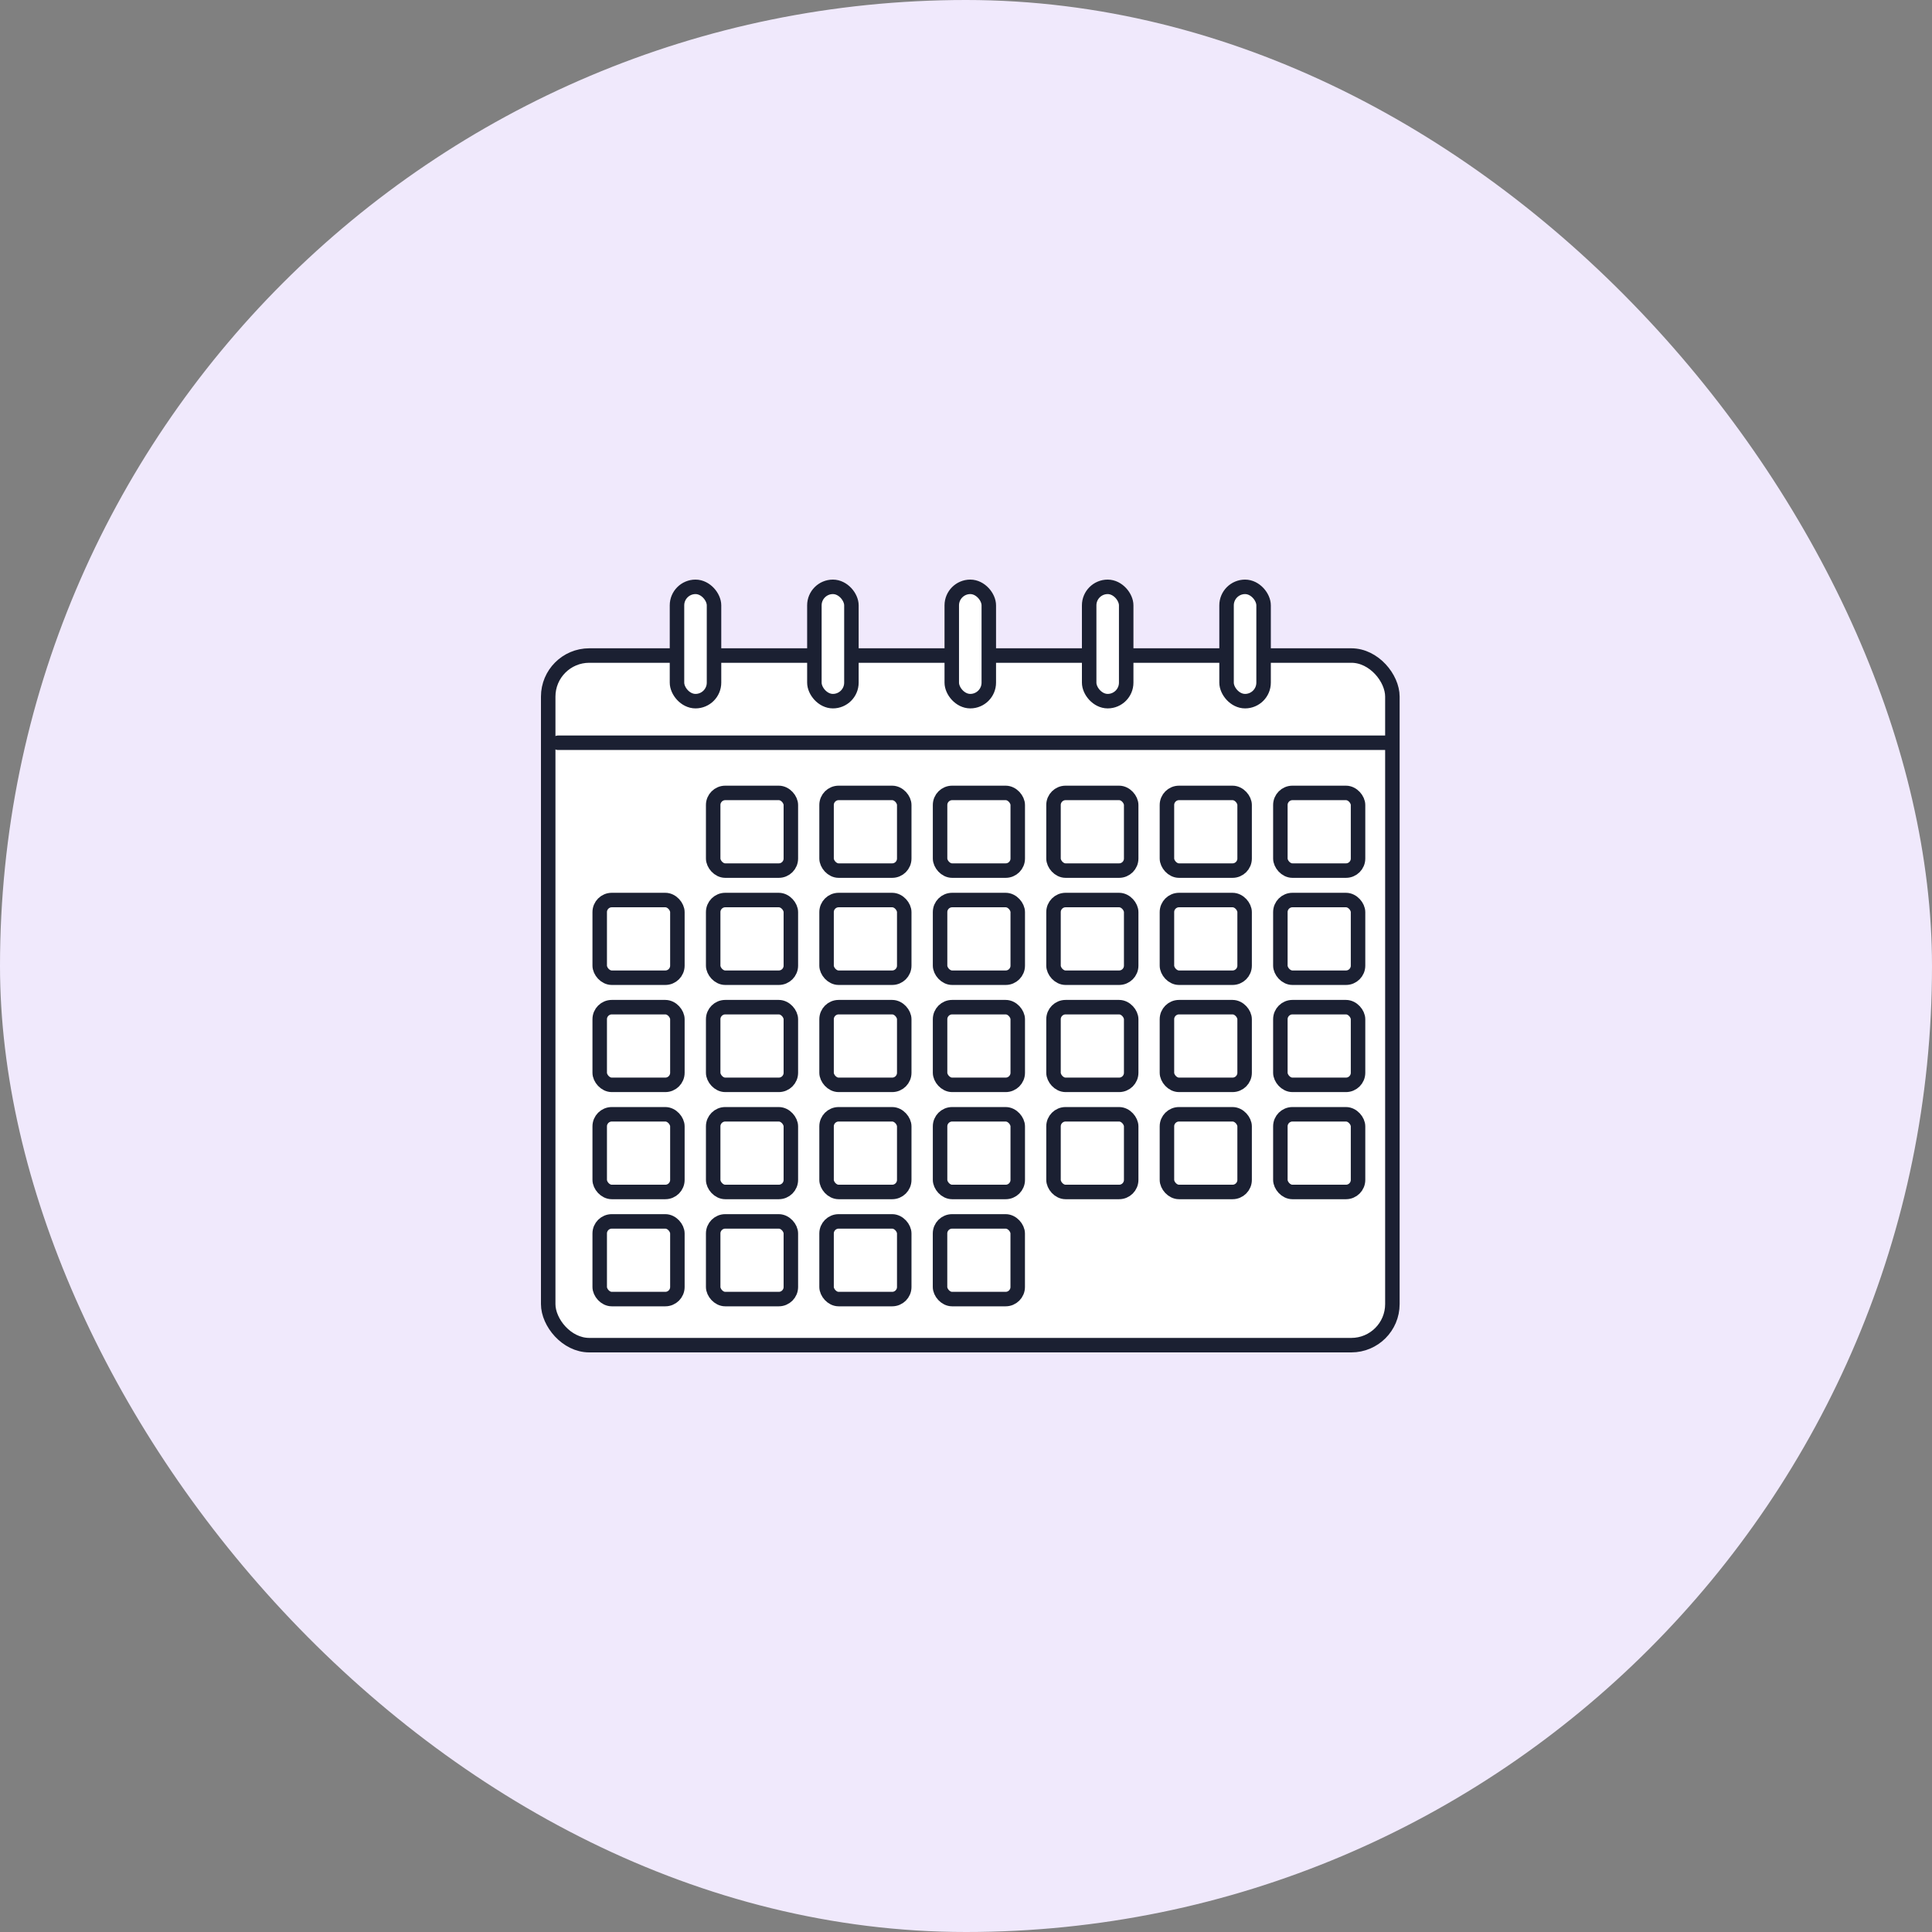 <svg xmlns="http://www.w3.org/2000/svg" width="200" height="200" viewBox="0 0 200 200" fill="none"><rect x="0" y="0" width="200" height="200" fill="#808080" stroke="none"/><rect width="200" height="200" rx="100" fill="#F0E9FC"></rect><rect x="56.75" y="67.861" width="87.389" height="71.389" rx="4.25" fill="white" stroke="#1B2032" stroke-width="1.5"></rect><rect x="73.828" y="82.083" width="8.041" height="8.041" rx="1.25" fill="white" stroke="#1B2032" stroke-width="1.5"></rect><rect x="85.566" y="82.083" width="8.041" height="8.041" rx="1.25" fill="white" stroke="#1B2032" stroke-width="1.5"></rect><rect x="97.316" y="82.083" width="8.041" height="8.041" rx="1.25" fill="white" stroke="#1B2032" stroke-width="1.5"></rect><rect x="109.059" y="82.083" width="8.041" height="8.041" rx="1.25" fill="white" stroke="#1B2032" stroke-width="1.5"></rect><rect x="120.801" y="82.083" width="8.041" height="8.041" rx="1.25" fill="white" stroke="#1B2032" stroke-width="1.5"></rect><rect x="132.543" y="82.083" width="8.041" height="8.041" rx="1.25" fill="white" stroke="#1B2032" stroke-width="1.5"></rect><rect x="62.082" y="93.172" width="8.041" height="8.041" rx="1.25" fill="white" stroke="#1B2032" stroke-width="1.5"></rect><rect x="73.828" y="93.172" width="8.041" height="8.041" rx="1.25" fill="white" stroke="#1B2032" stroke-width="1.5"></rect><rect x="85.566" y="93.172" width="8.041" height="8.041" rx="1.25" fill="white" stroke="#1B2032" stroke-width="1.5"></rect><rect x="97.316" y="93.172" width="8.041" height="8.041" rx="1.25" fill="white" stroke="#1B2032" stroke-width="1.5"></rect><rect x="109.059" y="93.172" width="8.041" height="8.041" rx="1.25" fill="white" stroke="#1B2032" stroke-width="1.5"></rect><rect x="120.801" y="93.172" width="8.041" height="8.041" rx="1.25" fill="white" stroke="#1B2032" stroke-width="1.5"></rect><rect x="132.543" y="93.172" width="8.041" height="8.041" rx="1.25" fill="white" stroke="#1B2032" stroke-width="1.5"></rect><rect x="62.082" y="104.262" width="8.041" height="8.041" rx="1.25" fill="white" stroke="#1B2032" stroke-width="1.5"></rect><rect x="73.828" y="104.262" width="8.041" height="8.041" rx="1.25" fill="white" stroke="#1B2032" stroke-width="1.5"></rect><rect x="85.566" y="104.262" width="8.041" height="8.041" rx="1.25" fill="white" stroke="#1B2032" stroke-width="1.5"></rect><rect x="97.316" y="104.262" width="8.041" height="8.041" rx="1.25" fill="white" stroke="#1B2032" stroke-width="1.5"></rect><rect x="109.059" y="104.262" width="8.041" height="8.041" rx="1.25" fill="white" stroke="#1B2032" stroke-width="1.5"></rect><rect x="120.801" y="104.262" width="8.041" height="8.041" rx="1.25" fill="white" stroke="#1B2032" stroke-width="1.5"></rect><rect x="132.543" y="104.262" width="8.041" height="8.041" rx="1.25" fill="white" stroke="#1B2032" stroke-width="1.5"></rect><rect x="62.082" y="115.351" width="8.041" height="8.041" rx="1.25" fill="white" stroke="#1B2032" stroke-width="1.5"></rect><rect x="73.828" y="115.351" width="8.041" height="8.041" rx="1.25" fill="white" stroke="#1B2032" stroke-width="1.5"></rect><rect x="85.566" y="115.351" width="8.041" height="8.041" rx="1.25" fill="white" stroke="#1B2032" stroke-width="1.5"></rect><rect x="97.316" y="115.351" width="8.041" height="8.041" rx="1.25" fill="white" stroke="#1B2032" stroke-width="1.5"></rect><rect x="109.059" y="115.351" width="8.041" height="8.041" rx="1.25" fill="white" stroke="#1B2032" stroke-width="1.5"></rect><rect x="120.801" y="115.351" width="8.041" height="8.041" rx="1.25" fill="white" stroke="#1B2032" stroke-width="1.5"></rect><rect x="132.543" y="115.351" width="8.041" height="8.041" rx="1.25" fill="white" stroke="#1B2032" stroke-width="1.5"></rect><rect x="62.082" y="126.439" width="8.041" height="8.041" rx="1.25" fill="white" stroke="#1B2032" stroke-width="1.5"></rect><rect x="73.828" y="126.439" width="8.041" height="8.041" rx="1.25" fill="white" stroke="#1B2032" stroke-width="1.5"></rect><rect x="85.566" y="126.439" width="8.041" height="8.041" rx="1.25" fill="white" stroke="#1B2032" stroke-width="1.5"></rect><rect x="97.312" y="126.439" width="8.041" height="8.041" rx="1.25" fill="white" stroke="#1B2032" stroke-width="1.5"></rect><rect x="70.082" y="60.75" width="3.833" height="11.833" rx="1.917" fill="white" stroke="#1B2032" stroke-width="1.5"></rect><rect x="84.305" y="60.75" width="3.833" height="11.833" rx="1.917" fill="white" stroke="#1B2032" stroke-width="1.5"></rect><rect x="98.527" y="60.75" width="3.833" height="11.833" rx="1.917" fill="white" stroke="#1B2032" stroke-width="1.5"></rect><rect x="112.75" y="60.75" width="3.833" height="11.833" rx="1.917" fill="white" stroke="#1B2032" stroke-width="1.5"></rect><rect x="126.973" y="60.75" width="3.833" height="11.833" rx="1.917" fill="white" stroke="#1B2032" stroke-width="1.5"></rect><path d="M57.777 76.889L144 76.889" stroke="#1B2032" stroke-width="1.5" stroke-linecap="round"></path></svg>